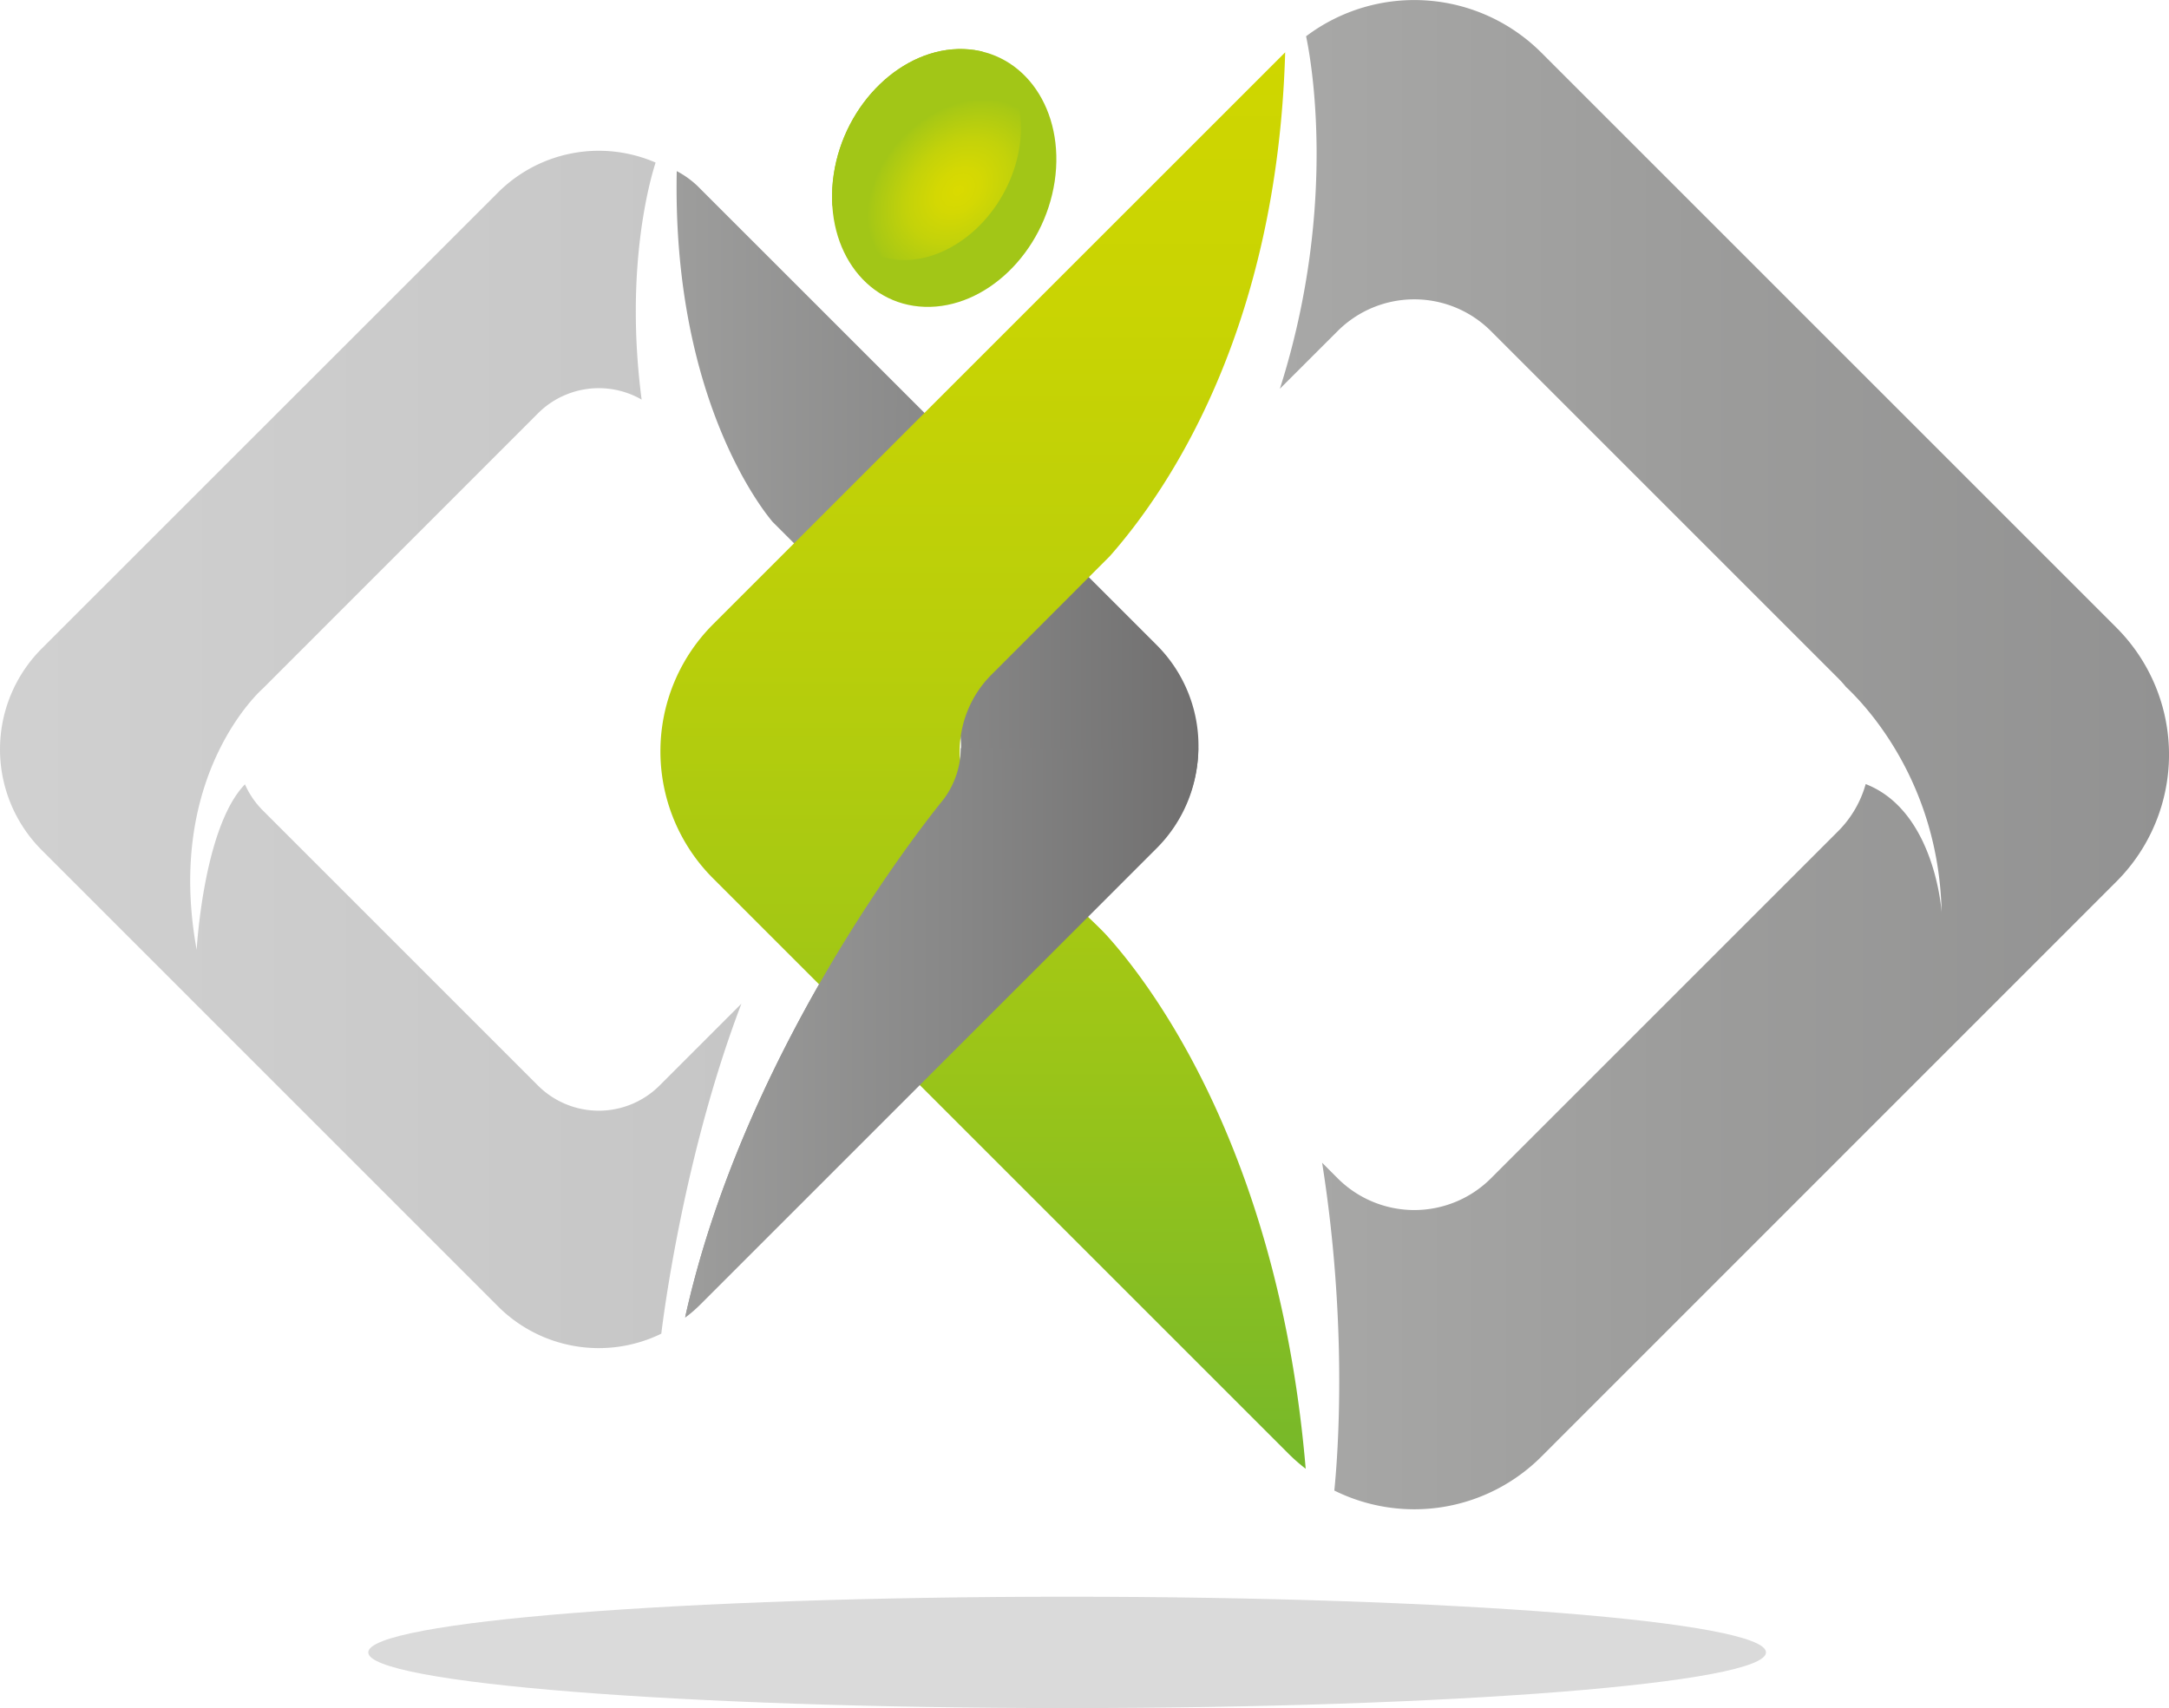<svg xmlns="http://www.w3.org/2000/svg" xmlns:xlink="http://www.w3.org/1999/xlink" viewBox="0 0 956.29 753.21"><defs><style>.cls-1{mask:url(#mask);filter:url(#luminosity-noclip-7);}.cls-10,.cls-12,.cls-2,.cls-4,.cls-6,.cls-8{mix-blend-mode:multiply;}.cls-2{fill:url(#linear-gradient);}.cls-3{mask:url(#mask-2);filter:url(#luminosity-noclip-12);}.cls-4{fill:url(#linear-gradient-2);}.cls-5{mask:url(#mask-3);filter:url(#luminosity-noclip-8);}.cls-6{fill:url(#linear-gradient-3);}.cls-7{mask:url(#mask-4);filter:url(#luminosity-noclip-9);}.cls-8{fill:url(#linear-gradient-4);}.cls-9{mask:url(#mask-5);filter:url(#luminosity-noclip-10);}.cls-10{fill:url(#linear-gradient-5);}.cls-11{mask:url(#mask-6);filter:url(#luminosity-noclip-11);}.cls-12{fill:url(#linear-gradient-6);}.cls-13{fill:#a2c617;}.cls-14{fill:#dadada;}.cls-15{fill:url(#linear-gradient-7);}.cls-16{fill:url(#linear-gradient-8);}.cls-17{fill:url(#linear-gradient-9);}.cls-18{fill:url(#linear-gradient-10);}.cls-19{mask:url(#mask-7);}.cls-20,.cls-22,.cls-26,.cls-28,.cls-31,.cls-33{opacity:0.7;}.cls-20{fill:url(#linear-gradient-11);}.cls-21{mask:url(#mask-8);}.cls-22{fill:url(#linear-gradient-12);}.cls-23{clip-path:url(#clip-path);}.cls-24{fill:url(#radial-gradient);}.cls-25{mask:url(#mask-9);}.cls-26{fill:url(#linear-gradient-13);}.cls-27{mask:url(#mask-10);}.cls-28{fill:url(#linear-gradient-14);}.cls-29{fill:url(#linear-gradient-15);}.cls-30{mask:url(#mask-11);}.cls-31{fill:url(#linear-gradient-16);}.cls-32{mask:url(#mask-12);}.cls-33{fill:url(#linear-gradient-17);}.cls-34{filter:url(#luminosity-noclip-6);}.cls-35{filter:url(#luminosity-noclip-5);}.cls-36{filter:url(#luminosity-noclip-4);}.cls-37{filter:url(#luminosity-noclip-3);}.cls-38{filter:url(#luminosity-noclip-2);}.cls-39{filter:url(#luminosity-noclip);}</style><filter id="luminosity-noclip" x="302.15" y="-8886.82" width="52.15" height="32766" filterUnits="userSpaceOnUse" color-interpolation-filters="sRGB"><feFlood flood-color="#fff" result="bg"/><feBlend in="SourceGraphic" in2="bg"/></filter><mask id="mask" x="302.15" y="-8886.82" width="52.15" height="32766" maskUnits="userSpaceOnUse"><g class="cls-39"/></mask><linearGradient id="linear-gradient" x1="302.15" y1="331.32" x2="354.29" y2="331.32" gradientUnits="userSpaceOnUse"><stop offset="0" stop-color="#b3b3b3"/><stop offset="0.19" stop-color="#878787"/><stop offset="0.47" stop-color="#4e4e4e"/><stop offset="0.7" stop-color="#232323"/><stop offset="0.89" stop-color="#0a0a0a"/><stop offset="1"/></linearGradient><filter id="luminosity-noclip-2" x="438.87" y="-8886.82" width="122.31" height="32766" filterUnits="userSpaceOnUse" color-interpolation-filters="sRGB"><feFlood flood-color="#fff" result="bg"/><feBlend in="SourceGraphic" in2="bg"/></filter><mask id="mask-2" x="438.87" y="-8886.82" width="122.31" height="32766" maskUnits="userSpaceOnUse"><g class="cls-38"/></mask><linearGradient id="linear-gradient-2" x1="500.02" y1="619.68" x2="500.02" y2="444.14" gradientUnits="userSpaceOnUse"><stop offset="0" stop-color="#ccc"/><stop offset="0.2" stop-color="#888"/><stop offset="0.39" stop-color="#4e4e4e"/><stop offset="0.55" stop-color="#242424"/><stop offset="0.68" stop-color="#0a0a0a"/><stop offset="0.76"/></linearGradient><filter id="luminosity-noclip-3" x="14.28" y="-8886.82" width="45.48" height="32766" filterUnits="userSpaceOnUse" color-interpolation-filters="sRGB"><feFlood flood-color="#fff" result="bg"/><feBlend in="SourceGraphic" in2="bg"/></filter><mask id="mask-3" x="14.28" y="-8886.82" width="45.48" height="32766" maskUnits="userSpaceOnUse"><g class="cls-37"/></mask><linearGradient id="linear-gradient-3" x1="14.28" y1="331.42" x2="59.76" y2="331.42" xlink:href="#linear-gradient"/><filter id="luminosity-noclip-4" x="371.79" y="-8886.82" width="71.47" height="32766" filterUnits="userSpaceOnUse" color-interpolation-filters="sRGB"><feFlood flood-color="#fff" result="bg"/><feBlend in="SourceGraphic" in2="bg"/></filter><mask id="mask-4" x="371.79" y="-8886.82" width="71.47" height="32766" maskUnits="userSpaceOnUse"><g class="cls-36"/></mask><linearGradient id="linear-gradient-4" x1="-8749.45" y1="528.51" x2="-8671.52" y2="528.51" gradientTransform="matrix(-0.9, 0.43, 0.43, 0.9, -7686.68, 3340.29)" gradientUnits="userSpaceOnUse"><stop offset="0"/><stop offset="0.1" stop-color="#070707"/><stop offset="0.25" stop-color="#1c1c1c"/><stop offset="0.44" stop-color="#3e3e3e"/><stop offset="0.65" stop-color="#6d6d6d"/><stop offset="0.88" stop-color="#a9a9a9"/><stop offset="1" stop-color="#ccc"/></linearGradient><filter id="luminosity-noclip-5" x="407.82" y="-8886.82" width="145.06" height="32766" filterUnits="userSpaceOnUse" color-interpolation-filters="sRGB"><feFlood flood-color="#fff" result="bg"/><feBlend in="SourceGraphic" in2="bg"/></filter><mask id="mask-5" x="407.82" y="-8886.82" width="145.06" height="32766" maskUnits="userSpaceOnUse"><g class="cls-35"/></mask><linearGradient id="linear-gradient-5" x1="480.35" y1="249.93" x2="480.35" y2="49.65" gradientUnits="userSpaceOnUse"><stop offset="0.24"/><stop offset="0.32" stop-color="#0a0a0a"/><stop offset="0.45" stop-color="#242424"/><stop offset="0.61" stop-color="#4e4e4e"/><stop offset="0.8" stop-color="#888"/><stop offset="1" stop-color="#ccc"/></linearGradient><filter id="luminosity-noclip-6" x="888.19" y="-8886.82" width="54.62" height="32766" filterUnits="userSpaceOnUse" color-interpolation-filters="sRGB"><feFlood flood-color="#fff" result="bg"/><feBlend in="SourceGraphic" in2="bg"/></filter><mask id="mask-6" x="888.19" y="-8886.82" width="54.62" height="32766" maskUnits="userSpaceOnUse"><g class="cls-34"/></mask><linearGradient id="linear-gradient-6" x1="-8324.09" y1="3889.71" x2="-8269.47" y2="3889.71" gradientTransform="translate(-7381.28 4222.27) rotate(180)" xlink:href="#linear-gradient"/><linearGradient id="linear-gradient-7" y1="330.48" x2="326.87" y2="330.48" gradientUnits="userSpaceOnUse"><stop offset="0" stop-color="#d0d0d0"/><stop offset="0.03" stop-color="#d0d0d0"/><stop offset="1" stop-color="#c6c6c6"/></linearGradient><linearGradient id="linear-gradient-8" x1="298.33" y1="327.85" x2="528.4" y2="327.85" gradientUnits="userSpaceOnUse"><stop offset="0" stop-color="#9d9d9c"/><stop offset="0.53" stop-color="#878787"/><stop offset="1" stop-color="#706f6f"/></linearGradient><linearGradient id="linear-gradient-9" x1="433.42" y1="647.68" x2="433.42" y2="23.07" gradientUnits="userSpaceOnUse"><stop offset="0" stop-color="#76b82a"/><stop offset="0.29" stop-color="#9bc518"/><stop offset="0.57" stop-color="#b8ce0b"/><stop offset="0.82" stop-color="#c9d403"/><stop offset="1" stop-color="#cfd600"/></linearGradient><linearGradient id="linear-gradient-10" x1="302.03" y1="455.5" x2="528.3" y2="455.5" xlink:href="#linear-gradient-8"/><filter id="luminosity-noclip-7" x="302.15" y="251.68" width="52.15" height="159.28" filterUnits="userSpaceOnUse" color-interpolation-filters="sRGB"><feFlood flood-color="#fff" result="bg"/><feBlend in="SourceGraphic" in2="bg"/></filter><mask id="mask-7" x="302.15" y="251.68" width="52.15" height="159.28" maskUnits="userSpaceOnUse"><g class="cls-1"><path class="cls-2" d="M354.29,251.68l-32.71,32.71a66.37,66.37,0,0,0,0,93.85L354.29,411Z"/></g></mask><linearGradient id="linear-gradient-11" x1="302.15" y1="331.32" x2="354.29" y2="331.32" gradientUnits="userSpaceOnUse"><stop offset="0" stop-color="#fff"/><stop offset="1" stop-color="#fff"/></linearGradient><filter id="luminosity-noclip-8" x="14.28" y="261.96" width="45.48" height="138.91" filterUnits="userSpaceOnUse" color-interpolation-filters="sRGB"><feFlood flood-color="#fff" result="bg"/><feBlend in="SourceGraphic" in2="bg"/></filter><mask id="mask-8" x="14.28" y="261.96" width="45.48" height="138.91" maskUnits="userSpaceOnUse"><g class="cls-5"><path class="cls-6" d="M59.76,262,31.23,290.49a57.88,57.88,0,0,0,0,81.85l28.53,28.53Z"/></g></mask><linearGradient id="linear-gradient-12" x1="14.28" y1="331.42" x2="59.76" y2="331.42" xlink:href="#linear-gradient-11"/><clipPath id="clip-path"><path class="cls-13" d="M465,80c-4.75,31.4-30.35,56.14-57.25,55.31s-44.85-27-40.17-58.37,30.37-56.15,57.25-55.3S469.67,48.58,465,80Z"/></clipPath><radialGradient id="radial-gradient" cx="74.64" cy="3629.01" r="45.66" gradientTransform="matrix(0.86, -0.75, 0.53, 0.68, -1564.98, -2327.78)" gradientUnits="userSpaceOnUse"><stop offset="0" stop-color="#dada00"/><stop offset="0.21" stop-color="#d4d803"/><stop offset="0.5" stop-color="#c3d20a"/><stop offset="0.83" stop-color="#a7c815"/><stop offset="0.87" stop-color="#a2c617"/></radialGradient><filter id="luminosity-noclip-9" x="371.79" y="37.14" width="71.47" height="82.18" filterUnits="userSpaceOnUse" color-interpolation-filters="sRGB"><feFlood flood-color="#fff" result="bg"/><feBlend in="SourceGraphic" in2="bg"/></filter><mask id="mask-9" x="371.79" y="37.14" width="71.47" height="82.18" maskUnits="userSpaceOnUse"><g class="cls-7"><path class="cls-8" d="M442.72,79.34c-3.41,22.68-21.93,40.58-41.38,40s-32.42-19.5-29-42.19,21.94-40.58,41.36-40S446.12,56.67,442.72,79.34Z"/></g></mask><linearGradient id="linear-gradient-13" x1="-8749.45" y1="528.51" x2="-8671.52" y2="528.51" gradientTransform="matrix(-0.9, 0.43, 0.43, 0.9, -7686.68, 3340.29)" xlink:href="#linear-gradient-11"/><filter id="luminosity-noclip-10" x="407.82" y="49.65" width="145.06" height="200.28" filterUnits="userSpaceOnUse" color-interpolation-filters="sRGB"><feFlood flood-color="#fff" result="bg"/><feBlend in="SourceGraphic" in2="bg"/></filter><mask id="mask-10" x="407.82" y="49.65" width="145.06" height="200.28" maskUnits="userSpaceOnUse"><g class="cls-9"><path class="cls-10" d="M468.47,249.93l22.63-22.66c20.35-23.08,59-79.5,61.78-177.62L407.82,194.72Z"/></g></mask><linearGradient id="linear-gradient-14" x1="480.35" y1="249.93" x2="480.35" y2="49.65" gradientUnits="userSpaceOnUse"><stop offset="0.24" stop-color="#fff"/><stop offset="1" stop-color="#fff"/></linearGradient><linearGradient id="linear-gradient-15" x1="564.29" y1="332.75" x2="956.29" y2="332.75" gradientUnits="userSpaceOnUse"><stop offset="0" stop-color="#a8a8a7"/><stop offset="0.47" stop-color="#9c9c9b"/><stop offset="1" stop-color="#929292"/></linearGradient><filter id="luminosity-noclip-11" x="888.19" y="249.15" width="54.62" height="166.82" filterUnits="userSpaceOnUse" color-interpolation-filters="sRGB"><feFlood flood-color="#fff" result="bg"/><feBlend in="SourceGraphic" in2="bg"/></filter><mask id="mask-11" x="888.19" y="249.15" width="54.62" height="166.82" maskUnits="userSpaceOnUse"><g class="cls-11"><path class="cls-12" d="M888.19,416l34.26-34.27a69.49,69.49,0,0,0,0-98.28l-34.26-34.27Z"/></g></mask><linearGradient id="linear-gradient-16" x1="-8324.09" y1="3889.71" x2="-8269.47" y2="3889.71" gradientTransform="translate(-7381.28 4222.27) rotate(180)" xlink:href="#linear-gradient-11"/><filter id="luminosity-noclip-12" x="438.87" y="444.14" width="122.31" height="175.54" filterUnits="userSpaceOnUse" color-interpolation-filters="sRGB"><feFlood flood-color="#fff" result="bg"/><feBlend in="SourceGraphic" in2="bg"/></filter><mask id="mask-12" x="438.87" y="444.14" width="122.31" height="175.54" maskUnits="userSpaceOnUse"><g class="cls-3"><path class="cls-4" d="M438.87,498.09,555.15,614.37a62.6,62.6,0,0,0,6,5.31c-7.9-93.18-41.37-149.74-61.95-175.54Z"/></g></mask><linearGradient id="linear-gradient-17" x1="500.02" y1="619.68" x2="500.02" y2="444.14" gradientUnits="userSpaceOnUse"><stop offset="0" stop-color="#fff"/><stop offset="0.76" stop-color="#fff"/></linearGradient></defs><g id="Слой_2" data-name="Слой 2"><g id="Layer_1" data-name="Layer 1"><path class="cls-14" d="M778.61,728.65c0-13.56-138-24.55-308.12-24.55s-308.13,11-308.13,24.55,138,24.56,308.13,24.56S778.61,742.22,778.61,728.65Z"/><path class="cls-15" d="M290.8,478.68a37.94,37.94,0,0,1-53.63,0L115.79,357.29A37.83,37.83,0,0,1,108,345.87c-18.35,18.85-21.29,72.95-21.29,72.95-14.18-77.5,29.12-115.15,29.12-115.15L237.17,182.29a37.93,37.93,0,0,1,45.72-6.08c-7.62-58.35,3.93-97.66,6.16-104.52A62.85,62.85,0,0,0,219.56,84.9L18.4,286a62.86,62.86,0,0,0,0,88.87L219.56,576.06a62.83,62.83,0,0,0,72,12.05c.94-7.79,10-79.09,35.31-145.5Z"/><path class="cls-16" d="M308.85,574.48a65.11,65.11,0,0,1-6.62,5.77C330,455.61,416.59,351.81,416.59,351.81c10.69-15.5,9.38-36.36-4-49.72l-71.9-71.9c-3.73-4.35-44.36-54.06-42.32-154.73a40.22,40.22,0,0,1,10.45,7.86L510,284.46a62.86,62.86,0,0,1,0,88.87Z"/><path class="cls-17" d="M314.37,275.31,566.62,23.07c-3.49,122.71-51.81,193.28-77.27,222.14l-52.23,52.31a47.81,47.81,0,0,0,0,67.6s43.34,39.12,50.65,47.18c24.55,27.07,76.61,102.09,87.9,235.38a78.52,78.52,0,0,1-7.75-6.81L314.37,387.32A79.2,79.2,0,0,1,314.37,275.31Z"/><path class="cls-18" d="M414.21,354.71l2-2.51a38.17,38.17,0,0,0,7.4-22.26H528.3a62.58,62.58,0,0,1-18.4,44.18L308.75,575.28a60.71,60.71,0,0,1-6.72,5.79C326.87,468.35,400.07,372.45,414.21,354.71Z"/><g class="cls-19"><path class="cls-20" d="M354.29,251.68l-32.71,32.71a66.37,66.37,0,0,0,0,93.85L354.29,411Z"/></g><g class="cls-21"><path class="cls-22" d="M59.76,262,31.23,290.49a57.88,57.88,0,0,0,0,81.85l28.53,28.53Z"/></g><path class="cls-13" d="M465,80c-4.75,31.4-30.35,56.14-57.25,55.31s-44.85-27-40.17-58.37,30.37-56.15,57.25-55.3S469.67,48.58,465,80Z"/><g class="cls-23"><path class="cls-24" d="M367.56,92.19c8.15,22.5,32.62,29.25,54.69,15.08s33.37-43.95,25.24-66.45-32.6-29.29-54.68-15.09S359.43,69.66,367.56,92.19Z"/></g><g class="cls-25"><path class="cls-26" d="M442.72,79.34c-3.41,22.68-21.93,40.58-41.38,40s-32.42-19.5-29-42.19,21.94-40.58,41.36-40S446.12,56.67,442.72,79.34Z"/></g><g class="cls-27"><path class="cls-28" d="M468.47,249.93l22.63-22.66c20.35-23.08,59-79.5,61.78-177.62L407.82,194.72Z"/></g><path class="cls-29" d="M933.1,276.75,679.54,23.19A79.23,79.23,0,0,0,575.84,16c1.45,6.68,14.75,72.81-11.55,155.42L589.74,146a47.8,47.8,0,0,1,67.6,0l153,153a46.63,46.63,0,0,1,3.48,3.86c9,8.43,41,42.2,42.22,99.44,0,0-2.78-44.62-33.48-56.55a47.55,47.55,0,0,1-12.2,20.84l-153,153a47.8,47.8,0,0,1-67.6,0l-6.85-6.86c11.3,71.46,7,128.48,5.38,144.55a79.25,79.25,0,0,0,91.27-14.94L933.1,388.75A79.19,79.19,0,0,0,933.1,276.75Z"/><g class="cls-30"><path class="cls-31" d="M888.19,416l34.26-34.27a69.49,69.49,0,0,0,0-98.28l-34.26-34.27Z"/></g><g class="cls-32"><path class="cls-33" d="M438.87,498.09,555.15,614.37a62.6,62.6,0,0,0,6,5.31c-7.9-93.18-41.37-149.74-61.95-175.54Z"/></g></g></g></svg>